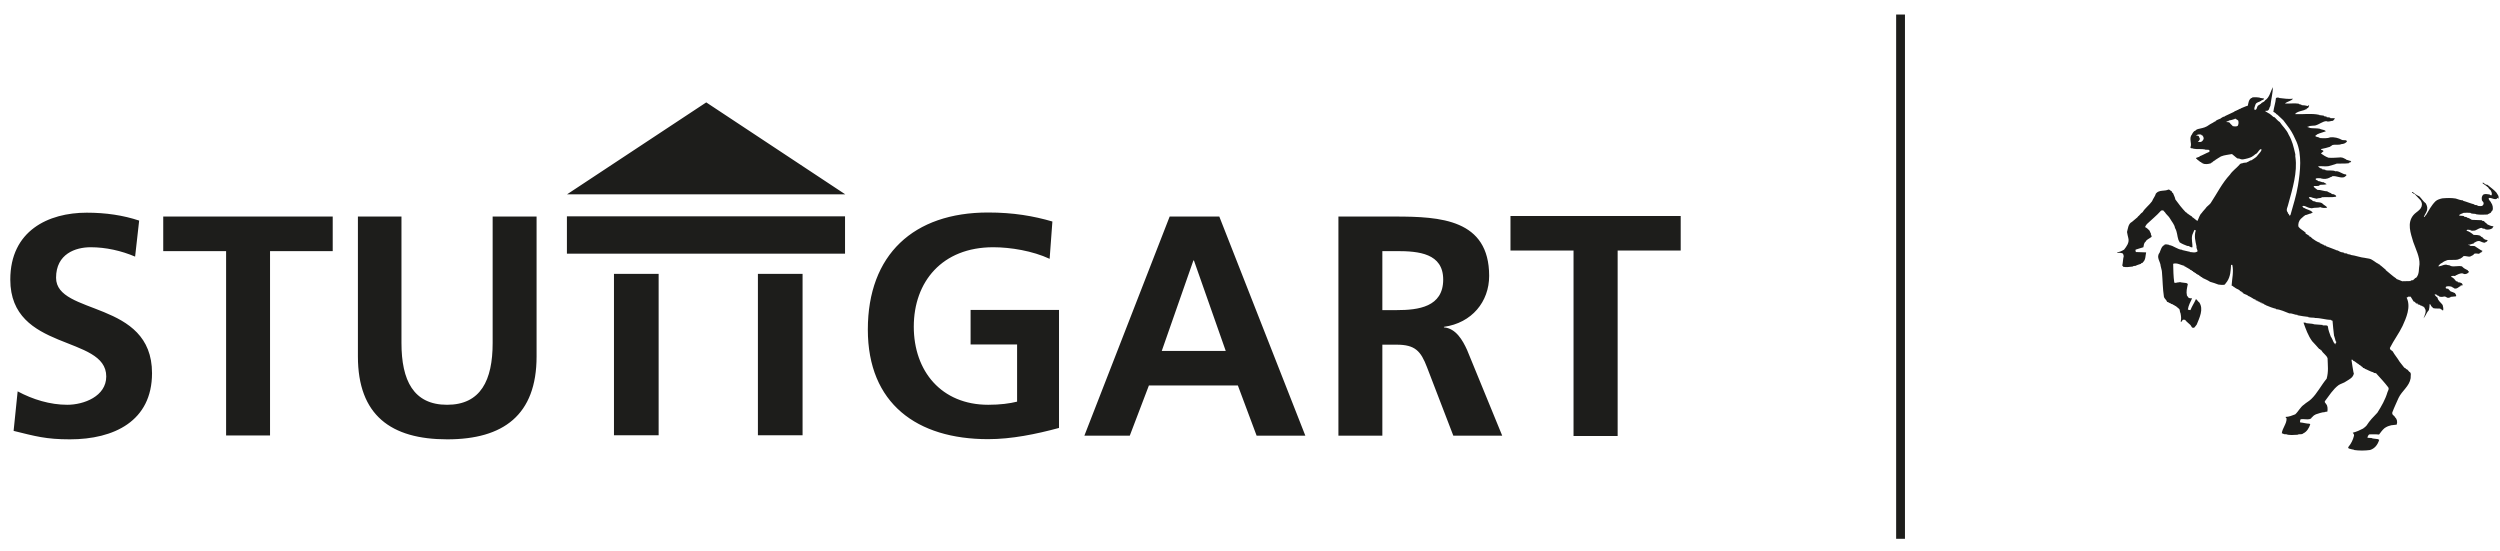 <?xml version="1.0" encoding="UTF-8"?> <svg xmlns="http://www.w3.org/2000/svg" viewBox="0 0 136 30" preserveAspectRatio="xMidYMin slice"><path fill="#1D1D1B" d="M103.63.79L103.63 29.31 103.15 29.31 103.15.79 103.63.79zM4.72 11.57C5.75 11.57 6.7 11.71 7.57 12L7.35 13.96C6.6 13.64 5.76 13.45 4.93 13.45 4.11 13.45 3.05 13.81 3.05 15.11 3.05 17.18 8.27 16.3 8.27 20.3 8.27 22.91 6.2 23.9 3.8 23.9 2.5 23.9 1.92 23.73.74 23.44L.96 21.29C1.78 21.73 2.72 22.02 3.66 22.02 4.56 22.02 5.78 21.56 5.78 20.48 5.78 18.21.56 19.15.56 15.21.56 12.55 2.63 11.57 4.72 11.57zM21.84 11.78L21.84 18.66C21.84 20.69 22.49 22.02 24.32 22.02 26.15 22.02 26.8 20.69 26.8 18.66L26.8 11.78 29.19 11.78 29.19 19.39C29.19 22.58 27.38 23.9 24.33 23.9 21.27 23.9 19.47 22.59 19.47 19.39L19.47 11.78 21.84 11.78zM53.75 11.56C55.13 11.56 56.22 11.75 57.25 12.05L57.1 14.08C56.18 13.65 54.98 13.45 54.03 13.45 51.25 13.45 49.71 15.33 49.71 17.77 49.71 20.19 51.21 22.02 53.76 22.02 54.41 22.02 54.92 21.95 55.33 21.85L55.33 18.74 52.8 18.74 52.8 16.86 57.61 16.86 57.61 23.28C56.35 23.62 55.03 23.89 53.75 23.89 49.89 23.89 47.21 21.96 47.21 17.93 47.21 13.85 49.7 11.56 53.75 11.56zM91.43 11.75L91.43 13.63 88 13.63 88 23.72 85.6 23.72 85.6 13.63 82.17 13.63 82.17 11.75 91.43 11.75zM66.33 11.78L71.01 23.7 68.36 23.7 67.34 20.97 62.5 20.97 61.46 23.7 58.99 23.7 63.63 11.78 66.33 11.78zM81.01 15.01C81.01 16.41 80.07 17.57 78.55 17.78L78.55 17.81C79.2 17.86 79.57 18.51 79.81 19.04L81.72 23.7 79.06 23.7 77.63 19.98C77.29 19.09 76.98 18.75 75.97 18.75L75.2 18.75 75.2 23.7 72.81 23.7 72.81 11.78 75.908 11.78C78.344 11.784 81.01 11.921 81.01 15.01zM18.1 11.78L18.1 13.66 14.69 13.66 14.69 23.69 12.3 23.69 12.3 13.66 8.88 13.66 8.88 11.78 18.1 11.78zM35.83 14.9L35.83 23.68 33.4 23.68 33.4 14.9 35.83 14.9zM43.66 14.9L43.66 23.68 41.23 23.68 41.23 14.9 43.66 14.9zM64.95 14.17L64.92 14.17 63.2 19.09 66.68 19.09 64.95 14.17zM75.98 13.66L75.2 13.66 75.2 16.87 75.98 16.87C77.16 16.87 78.51 16.7 78.51 15.21 78.51 13.78 77.18 13.66 75.98 13.66zM45.97 11.77L45.97 13.8 30.84 13.8 30.84 11.77 45.97 11.77zM38.42 5.57L45.98 10.57 30.85 10.57 38.42 5.57zM135.91 10.81C135.97 10.67 135.85 10.57 135.8 10.47 135.65 10.3 135.47 10.19 135.31 10.05 135.18 10.06 135.15 9.95 135.06 9.93 135.06 9.94 135.07 9.96 135.05 9.97 135.15 10.03 135.26 10.12 135.36 10.2 135.4 10.31 135.5 10.32 135.52 10.41 135.55 10.47 135.58 10.57 135.53 10.63 135.5 10.61 135.44 10.62 135.44 10.58 135.3 10.57 135.22 10.53 135.1 10.58 135.03 10.63 134.99 10.75 135.01 10.84 135 10.96 135.15 10.98 135.1 11.11 135.1 11.15 135.05 11.16 135.06 11.18 135 11.23 134.88 11.21 134.79 11.2 134.77 11.14 134.67 11.16 134.61 11.15 134.59 11.13 134.64 11.14 134.61 11.12 134.4 11.07 134.2 10.98 133.98 10.92L134 10.9C133.86 10.9 133.72 10.84 133.59 10.8 133.35 10.76 133.11 10.77 132.86 10.79 132.73 10.82 132.59 10.86 132.49 10.95 132.26 11.18 132.12 11.46 131.97 11.71 131.91 11.72 131.93 11.83 131.86 11.8 131.9 11.66 132.04 11.52 132.04 11.36 132.06 11.26 132 11.13 131.96 11.06 131.82 10.96 131.73 10.79 131.61 10.68 131.49 10.63 131.38 10.55 131.28 10.48 131.28 10.48 131.29 10.47 131.3 10.47 131.27 10.45 131.24 10.44 131.21 10.46 131.2 10.52 131.3 10.48 131.29 10.54 131.32 10.54 131.33 10.56 131.36 10.56 131.49 10.71 131.6 10.8 131.72 10.95 131.68 10.98 131.76 11.01 131.74 11.03 131.78 11.18 131.72 11.32 131.61 11.42 131.51 11.52 131.38 11.59 131.29 11.7 130.93 12.13 131.14 12.69 131.28 13.16 131.42 13.56 131.64 13.98 131.62 14.38 131.57 14.62 131.63 14.9 131.44 15.11 131.35 15.12 131.35 15.21 131.28 15.21L131.3 15.23C131.25 15.26 131.13 15.23 131.14 15.29L130.68 15.3C130.55 15.24 130.47 15.22 130.35 15.17 130.36 15.16 130.36 15.16 130.37 15.16 130.14 15.01 129.96 14.83 129.78 14.69L129.79 14.68C129.67 14.59 129.57 14.48 129.46 14.41L129.47 14.4 129.38 14.36 129.39 14.35C129.22 14.29 129.08 14.11 128.88 14.07L128.65 14.03 128.66 14.03C128.41 14.01 128.14 13.9 127.89 13.87 127.89 13.87 127.9 13.87 127.9 13.87 127.84 13.83 127.75 13.84 127.69 13.82 127.7 13.82 127.7 13.81 127.71 13.81 127.66 13.77 127.57 13.79 127.51 13.77 127.52 13.76 127.53 13.76 127.54 13.76 127.49 13.74 127.43 13.72 127.37 13.72 127.37 13.72 127.37 13.72 127.38 13.72 127.25 13.7 127.22 13.61 127.07 13.61L127.08 13.6C126.89 13.52 126.7 13.46 126.53 13.39L126.54 13.37C126.5 13.35 126.45 13.37 126.41 13.33L126.42 13.32C126.33 13.31 126.27 13.23 126.19 13.23L126.21 13.21C126.05 13.16 125.88 13.04 125.77 12.96L125.78 12.95 125.71 12.91 125.72 12.9C125.69 12.86 125.61 12.89 125.63 12.84L125.64 12.84C125.55 12.79 125.5 12.74 125.42 12.7 125.43 12.69 125.42 12.67 125.43 12.66 125.3 12.54 125.14 12.47 125.04 12.34 125 12.19 125.06 12.01 125.16 11.91 125.24 11.85 125.31 11.76 125.39 11.72L125.38 11.71C125.52 11.69 125.59 11.63 125.73 11.61L125.73 11.6 125.8 11.57C125.83 11.51 125.73 11.55 125.75 11.49 125.63 11.43 125.53 11.4 125.41 11.35L125.41 11.34 125.29 11.29C125.3 11.26 125.24 11.25 125.25 11.22 125.29 11.19 125.34 11.2 125.38 11.21 125.5 11.27 125.63 11.32 125.76 11.33 125.93 11.28 126.08 11.32 126.23 11.27 126.32 11.32 126.48 11.32 126.58 11.3 126.63 11.28 126.55 11.26 126.55 11.23 126.48 11.19 126.41 11.13 126.34 11.08L126.35 11.07C126.23 10.99 126.09 11.01 125.97 10.99 125.97 10.99 125.97 10.98 125.98 10.98 125.93 10.94 125.86 10.96 125.81 10.93 125.8 10.89 125.69 10.84 125.65 10.82 125.68 10.78 125.58 10.8 125.61 10.74 125.64 10.71 125.69 10.72 125.73 10.73 125.8 10.77 125.93 10.78 126.03 10.81 126.11 10.76 126.26 10.8 126.31 10.73 126.56 10.71 126.84 10.75 127.08 10.7 127.12 10.63 127 10.6 126.96 10.57 126.91 10.56 126.85 10.57 126.82 10.53L126.83 10.52C126.75 10.49 126.68 10.46 126.61 10.42 126.61 10.41 126.62 10.41 126.62 10.41 126.43 10.41 126.25 10.32 126.07 10.33 126.02 10.29 125.93 10.23 125.87 10.17 125.88 10.14 125.85 10.13 125.89 10.12 125.98 10.11 126.09 10.13 126.17 10.1L126.19 10.06C126.32 10.04 126.46 10.06 126.57 10.02 126.53 9.99 126.48 9.95 126.43 9.94 126.44 9.93 126.44 9.93 126.44 9.92 126.3 9.93 126.22 9.85 126.1 9.85 126.09 9.79 125.97 9.82 125.97 9.73 126.02 9.67 126.18 9.7 126.28 9.7 126.28 9.71 126.24 9.7 126.27 9.71 126.44 9.75 126.59 9.74 126.74 9.66 126.77 9.62 126.86 9.64 126.86 9.59 127.11 9.54 127.34 9.73 127.57 9.62 127.56 9.62 127.55 9.62 127.55 9.61L127.63 9.57C127.65 9.53 127.63 9.53 127.63 9.49 127.43 9.49 127.22 9.27 127.05 9.32 126.9 9.24 126.68 9.3 126.51 9.26 126.51 9.21 126.36 9.23 126.31 9.2L126.33 9.18C126.23 9.17 126.16 9.11 126.1 9.05 126.27 9.02 126.47 9.07 126.66 9.04 126.82 8.99 126.98 8.96 127.12 8.9 127.35 8.89 127.54 8.91 127.78 8.88 127.76 8.83 127.84 8.85 127.87 8.83 127.84 8.8 127.92 8.8 127.9 8.76 127.81 8.75 127.7 8.7 127.62 8.68L127.63 8.67C127.53 8.63 127.45 8.56 127.36 8.57L127.37 8.56C127.14 8.57 126.89 8.6 126.67 8.58 126.53 8.53 126.38 8.44 126.26 8.35 126.31 8.3 126.34 8.27 126.39 8.24 126.41 8.15 126.27 8.19 126.26 8.11 126.44 8.07 126.6 8.04 126.77 7.98 126.77 7.93 126.88 7.93 126.86 7.9 127.02 7.84 127.22 7.91 127.37 7.84 127.51 7.83 127.57 7.8 127.67 7.71 127.68 7.58 127.49 7.65 127.4 7.61 127.21 7.5 126.98 7.45 126.76 7.47 126.6 7.54 126.39 7.52 126.2 7.51 126.13 7.44 126.02 7.47 125.95 7.4 125.97 7.35 126.04 7.34 126.05 7.31 126.21 7.23 126.38 7.2 126.53 7.14 126.52 7.13 126.47 7.1 126.49 7.1 126.38 7.05 126.28 7.05 126.18 7 126.01 6.97 125.81 6.99 125.64 6.96L125.65 6.95 125.52 6.91C125.53 6.87 125.59 6.91 125.61 6.87 125.61 6.87 125.59 6.88 125.59 6.87 125.7 6.84 125.82 6.84 125.94 6.83 126.17 6.77 126.35 6.6 126.55 6.59 126.68 6.65 126.79 6.57 126.92 6.57 126.94 6.52 127.02 6.49 127.01 6.43L126.78 6.43C126.75 6.36 126.63 6.4 126.56 6.37 126.56 6.36 126.57 6.36 126.58 6.36 126.53 6.31 126.43 6.36 126.41 6.29L126.16 6.26C126.16 6.26 126.17 6.25 126.18 6.25 125.74 6.15 125.3 6.23 124.86 6.21 124.86 6.16 124.92 6.16 124.93 6.13 125.07 6.05 125.23 6.03 125.38 5.98L125.37 5.97 125.5 5.93 125.47 5.91 125.56 5.87C125.58 5.84 125.61 5.78 125.62 5.74 125.61 5.73 125.59 5.74 125.58 5.73 125.55 5.75 125.55 5.76 125.55 5.77 125.43 5.74 125.33 5.72 125.21 5.72 125.19 5.66 125.08 5.7 125.05 5.64 124.81 5.6 124.53 5.65 124.3 5.63 124.44 5.51 124.64 5.5 124.74 5.37 124.51 5.4 124.24 5.36 123.98 5.33 123.99 5.32 124 5.32 124.01 5.32 123.95 5.32 123.87 5.28 123.81 5.34 123.79 5.6 123.7 5.82 123.67 6.09 123.71 6.09 123.73 6.11 123.75 6.12 123.73 6.13 123.75 6.13 123.73 6.14 123.82 6.13 123.81 6.22 123.88 6.23 123.99 6.33 124.11 6.44 124.21 6.54 124.32 6.69 124.45 6.85 124.56 7.01 124.71 7.23 124.82 7.46 124.93 7.71 125.23 8.41 125.14 9.3 125.01 10.09 124.92 10.64 124.75 11.16 124.6 11.7 124.57 11.71 124.56 11.74 124.53 11.72 124.55 11.64 124.44 11.63 124.46 11.56 124.32 11.43 124.47 11.23 124.49 11.08 124.71 10.28 124.99 9.36 124.87 8.55 124.85 8.48 124.88 8.41 124.86 8.37 124.77 7.98 124.7 7.66 124.5 7.32 124.39 7.05 124.16 6.86 124.02 6.64 123.9 6.57 123.84 6.47 123.74 6.38 123.63 6.37 123.59 6.25 123.5 6.23 123.51 6.23 123.51 6.22 123.52 6.22 123.43 6.17 123.32 6.11 123.23 6.05 123.24 6.01 123.29 6.03 123.32 6.03 123.46 6.01 123.44 5.85 123.51 5.76 123.54 5.43 123.65 5.05 123.64 4.74 123.52 4.97 123.46 5.31 123.22 5.46 123.16 5.57 123.05 5.56 123 5.63L123.01 5.64C122.94 5.66 122.92 5.71 122.84 5.74 122.76 5.82 122.79 5.98 122.66 5.98 122.59 5.92 122.68 5.76 122.7 5.68 122.75 5.55 122.91 5.56 123.01 5.48L123.01 5.47 123.13 5.42C123.15 5.4 123.16 5.38 123.17 5.36L122.92 5.32C122.92 5.32 122.93 5.31 122.94 5.31 122.81 5.29 122.66 5.28 122.52 5.3 122.53 5.33 122.49 5.33 122.48 5.33 122.32 5.41 122.31 5.64 122.28 5.75 122.15 5.78 122.03 5.85 121.89 5.9L121.9 5.91C121.8 5.92 121.76 5.99 121.67 6L121.68 6.01 121.54 6.06C121.55 6.06 121.56 6.06 121.56 6.07 121.37 6.16 121.2 6.24 121.03 6.32L121.04 6.33 120.9 6.37 120.91 6.38 120.81 6.43 120.82 6.44C120.71 6.49 120.59 6.52 120.52 6.59L120.53 6.6 120.42 6.64 120.43 6.65C120.31 6.71 120.15 6.8 120.06 6.87 119.9 6.96 119.73 6.98 119.57 7.02L119.58 7.03C119.48 7.01 119.46 7.12 119.37 7.13 119.33 7.17 119.27 7.24 119.25 7.3 119.05 7.53 119.26 7.79 119.16 8.01 119.15 8.1 119.3 8.05 119.32 8.09 119.54 8.13 119.74 8.09 119.96 8.13 119.96 8.13 119.95 8.14 119.94 8.14L120.15 8.15C120.22 8.17 120.19 8.21 120.19 8.26 119.99 8.34 119.83 8.44 119.64 8.51 119.65 8.51 119.66 8.51 119.67 8.52 119.6 8.55 119.53 8.56 119.47 8.59 119.43 8.65 119.56 8.64 119.53 8.69 119.61 8.72 119.58 8.74 119.67 8.77 119.66 8.77 119.66 8.78 119.65 8.78 119.67 8.82 119.71 8.8 119.75 8.82 119.74 8.83 119.73 8.83 119.72 8.83 119.75 8.86 119.81 8.84 119.82 8.89 119.96 8.95 120.13 8.93 120.28 8.88 120.27 8.84 120.33 8.85 120.35 8.84L120.34 8.83C120.4 8.79 120.43 8.74 120.51 8.72L120.5 8.71C120.6 8.65 120.71 8.57 120.82 8.51 121.01 8.43 121.23 8.42 121.42 8.38 121.52 8.45 121.62 8.56 121.72 8.62 121.86 8.61 121.88 8.69 122.02 8.67 122.19 8.64 122.38 8.6 122.54 8.51L122.53 8.5C122.63 8.47 122.67 8.37 122.76 8.36L122.75 8.35C122.86 8.28 122.89 8.12 123.01 8.11 123.05 8.17 122.98 8.25 122.95 8.29 122.9 8.36 122.82 8.43 122.76 8.52 122.65 8.62 122.57 8.65 122.48 8.72 122.37 8.72 122.33 8.82 122.22 8.82 122.23 8.82 122.25 8.82 122.25 8.83 122.17 8.86 122.06 8.84 121.99 8.88 121.91 8.89 121.85 8.91 121.82 8.97 121.66 9.15 121.44 9.3 121.31 9.5 120.88 9.96 120.61 10.52 120.26 11.05 120.21 11.12 120.12 11.18 120.04 11.26 119.96 11.38 119.85 11.47 119.77 11.59 119.65 11.7 119.62 11.87 119.54 12.02 119.44 11.96 119.35 11.86 119.24 11.8 119.24 11.8 119.25 11.79 119.26 11.79 119.2 11.75 119.14 11.72 119.1 11.69L119.11 11.69 119.03 11.64 119.04 11.63C118.94 11.62 119 11.57 118.9 11.54 118.7 11.33 118.51 11.09 118.34 10.85 118.32 10.72 118.25 10.62 118.21 10.5 118.17 10.49 118.14 10.44 118.14 10.4 118.05 10.38 118.06 10.32 117.97 10.31 117.74 10.42 117.46 10.31 117.28 10.53 117.24 10.68 117.14 10.78 117.07 10.95 116.93 11.15 116.68 11.33 116.56 11.54 116.43 11.62 116.41 11.71 116.29 11.79L116.3 11.8C116.19 11.89 116.09 11.98 115.98 12.07 115.77 12.17 115.76 12.45 115.71 12.62 115.73 12.76 115.75 12.81 115.78 12.95 115.85 13.2 115.68 13.41 115.55 13.58 115.43 13.65 115.3 13.72 115.17 13.72 115.19 13.72 115.18 13.74 115.18 13.75 115.29 13.75 115.39 13.75 115.48 13.79 115.51 13.83 115.53 13.9 115.53 13.94 115.49 14.07 115.49 14.3 115.45 14.45L115.5 14.48C115.49 14.49 115.48 14.5 115.48 14.51 115.66 14.55 115.86 14.52 116.02 14.5 116.04 14.46 116.15 14.47 116.18 14.46 116.26 14.41 116.37 14.39 116.47 14.35 116.46 14.3 116.59 14.31 116.58 14.26 116.73 14.14 116.71 13.89 116.75 13.73L116.18 13.71C116.21 13.66 116.14 13.63 116.18 13.58 116.31 13.53 116.46 13.5 116.6 13.45 116.62 13.34 116.63 13.21 116.72 13.15 116.77 13.03 116.91 12.99 117.01 12.91 117.11 12.87 116.98 12.77 117.01 12.7 116.97 12.65 116.96 12.59 116.93 12.54 116.85 12.47 116.8 12.4 116.7 12.36 116.69 12.3 116.76 12.25 116.79 12.19 117.05 11.94 117.32 11.73 117.55 11.47 117.57 11.45 117.59 11.44 117.62 11.45 117.72 11.42 117.69 11.5 117.76 11.53 117.84 11.67 117.99 11.77 118.05 11.89 118.15 12.07 118.29 12.21 118.32 12.4 118.45 12.62 118.43 12.83 118.51 13.06 118.53 13.11 118.56 13.13 118.57 13.18 118.67 13.25 118.85 13.33 118.99 13.38 119.12 13.36 119.14 13.48 119.27 13.45 119.28 13.25 119.2 13.02 119.26 12.78 119.3 12.71 119.32 12.61 119.37 12.52 119.41 12.49 119.42 12.52 119.45 12.54 119.35 12.84 119.43 13.12 119.49 13.4 119.47 13.51 119.54 13.57 119.55 13.67 119.41 13.78 119.26 13.71 119.11 13.71 119.13 13.69 119.15 13.7 119.16 13.7 119 13.68 118.86 13.63 118.7 13.6 118.71 13.6 118.71 13.59 118.72 13.59 118.45 13.58 118.25 13.36 117.99 13.33L118.01 13.32C117.91 13.3 117.81 13.27 117.72 13.32 117.73 13.32 117.75 13.31 117.75 13.33 117.59 13.38 117.54 13.61 117.48 13.75 117.28 14 117.53 14.23 117.54 14.47 117.56 14.59 117.61 14.71 117.61 14.8 117.65 15.25 117.65 15.72 117.72 16.16 117.76 16.26 117.86 16.32 117.89 16.42 117.97 16.43 118.03 16.51 118.11 16.51 118.1 16.52 118.1 16.52 118.09 16.52 118.13 16.55 118.18 16.53 118.21 16.57L118.2 16.57C118.28 16.59 118.32 16.65 118.4 16.67L118.39 16.68C118.45 16.73 118.51 16.76 118.56 16.82 118.59 16.89 118.58 16.97 118.62 17.04 118.65 17.19 118.67 17.33 118.63 17.5 118.69 17.54 118.68 17.44 118.73 17.43L118.72 17.42C118.76 17.37 118.82 17.4 118.87 17.4 118.95 17.51 119.06 17.58 119.16 17.68 119.19 17.72 119.22 17.77 119.25 17.82 119.29 17.83 119.36 17.85 119.39 17.8 119.43 17.75 119.46 17.71 119.5 17.66 119.65 17.29 119.89 16.82 119.64 16.45 119.56 16.4 119.53 16.31 119.46 16.27 119.36 16.5 119.25 16.64 119.16 16.87 119.12 16.87 119.06 16.86 119.02 16.84 119.05 16.62 119.16 16.42 119.25 16.23 119.18 16.23 119.11 16.23 119.05 16.19 119.03 16.15 119 16.12 118.97 16.08 118.92 15.86 118.97 15.69 119.02 15.44 119 15.42 118.95 15.45 118.96 15.4L118.63 15.36C118.66 15.35 118.68 15.35 118.71 15.35L118.5 15.35C118.51 15.35 118.53 15.35 118.54 15.36 118.44 15.35 118.35 15.42 118.28 15.37 118.23 15.03 118.23 14.69 118.22 14.35 118.43 14.28 118.63 14.42 118.85 14.47 118.84 14.48 118.83 14.49 118.82 14.49L118.95 14.53 118.93 14.55C119.02 14.56 119.05 14.63 119.14 14.64L119.11 14.67C119.15 14.68 119.2 14.68 119.24 14.7L119.21 14.73C119.25 14.74 119.29 14.74 119.32 14.77L119.3 14.79C119.38 14.79 119.41 14.87 119.48 14.87L119.46 14.89 119.56 14.93 119.54 14.95C119.65 14.93 119.63 15.04 119.73 15.03L119.71 15.06C119.75 15.07 119.78 15.07 119.82 15.1 119.81 15.1 119.81 15.11 119.8 15.11 119.94 15.18 120.1 15.24 120.23 15.33 120.37 15.37 120.53 15.42 120.68 15.48 120.79 15.49 120.93 15.52 121.03 15.48 121.06 15.42 121.12 15.37 121.15 15.32 121.34 15.04 121.35 14.72 121.37 14.41 121.39 14.43 121.42 14.38 121.44 14.42 121.52 14.79 121.42 15.17 121.4 15.54 121.5 15.55 121.5 15.64 121.6 15.64L121.58 15.66C121.61 15.68 121.67 15.68 121.67 15.71L121.78 15.75 121.77 15.76 121.86 15.8 121.83 15.83C121.87 15.84 121.91 15.84 121.95 15.86 121.92 15.87 121.94 15.88 121.94 15.89 121.98 15.89 121.99 15.92 122.03 15.93L122.01 15.94C122.11 16.02 122.23 16.02 122.31 16.1L122.3 16.1C122.41 16.13 122.5 16.21 122.6 16.26L122.59 16.26 122.72 16.31 122.7 16.33 122.83 16.37 122.81 16.39C122.86 16.4 122.9 16.4 122.93 16.43L122.92 16.43C122.95 16.46 123 16.46 123.04 16.47L123.03 16.51C123.15 16.47 123.16 16.6 123.27 16.59 123.27 16.59 123.26 16.6 123.25 16.6 123.43 16.68 123.65 16.76 123.82 16.8L123.81 16.82C124.05 16.83 124.32 16.97 124.54 17.05 124.73 17.04 124.81 17.13 124.99 17.13 124.99 17.13 124.98 17.14 124.98 17.15 125.19 17.19 125.38 17.22 125.58 17.24 125.58 17.25 125.54 17.24 125.56 17.25 125.68 17.29 125.81 17.27 125.93 17.29L125.92 17.3C126.24 17.29 126.5 17.4 126.81 17.4 126.8 17.4 126.8 17.41 126.79 17.41L126.89 17.45C126.92 17.73 126.93 17.98 126.97 18.25 127.01 18.35 127.03 18.47 127.06 18.56 127.16 18.64 127.01 18.66 127.05 18.74 127.01 18.72 126.99 18.65 126.95 18.62 126.89 18.49 126.86 18.4 126.79 18.3 126.73 18.13 126.66 17.96 126.64 17.78 126.63 17.65 126.43 17.73 126.33 17.69 126.35 17.68 126.37 17.68 126.39 17.68L125.86 17.64C125.86 17.63 125.87 17.63 125.87 17.63 125.74 17.6 125.58 17.6 125.45 17.58 125.46 17.57 125.47 17.58 125.48 17.58 125.43 17.55 125.37 17.54 125.31 17.55 125.43 17.89 125.56 18.26 125.78 18.56 125.92 18.7 126.05 18.86 126.17 18.99 126.25 18.98 126.22 19.07 126.29 19.06 126.36 19.22 126.56 19.31 126.62 19.49 126.63 19.89 126.68 20.2 126.57 20.6 126.27 20.96 126.05 21.41 125.73 21.71 125.61 21.83 125.47 21.89 125.34 22.01 125.14 22.14 125.03 22.39 124.86 22.54 124.71 22.6 124.51 22.68 124.34 22.68 124.33 22.73 124.39 22.74 124.39 22.77 124.4 23.05 124.16 23.29 124.13 23.57 124.2 23.58 124.27 23.65 124.36 23.62 124.54 23.69 124.78 23.66 124.99 23.65 125.09 23.59 125.21 23.66 125.29 23.58 125.49 23.49 125.61 23.29 125.68 23.08 125.66 23.07 125.63 23.06 125.64 23.05 125.47 23.05 125.29 22.99 125.13 22.98 125.11 22.93 125.13 22.86 125.15 22.81 125.34 22.77 125.6 22.87 125.74 22.75L125.73 22.74C125.81 22.68 125.86 22.58 125.96 22.56L125.95 22.55C126.12 22.5 126.31 22.42 126.47 22.42L126.47 22.41 126.61 22.39C126.63 22.26 126.63 22.07 126.54 21.98 126.52 21.93 126.45 21.9 126.47 21.83 126.7 21.53 126.92 21.17 127.22 20.95 127.33 20.88 127.45 20.85 127.54 20.8 127.69 20.7 127.86 20.62 127.96 20.51 127.98 20.46 128.09 20.35 128.03 20.26 127.99 20.03 127.95 19.8 127.92 19.57 127.96 19.56 127.99 19.57 128.01 19.6 128 19.61 128 19.61 127.99 19.61 128.12 19.65 128.21 19.77 128.33 19.82 128.32 19.82 128.32 19.83 128.31 19.83 128.41 19.85 128.45 19.95 128.55 19.98L128.52 20.01C128.56 20.02 128.6 20.02 128.65 20.04 128.64 20.05 128.63 20.05 128.62 20.05 128.79 20.11 128.95 20.22 129.13 20.26 129.12 20.26 129.12 20.27 129.11 20.26 129.15 20.32 129.26 20.27 129.28 20.33 129.49 20.56 129.73 20.82 129.92 21.07 129.98 21.17 129.91 21.24 129.88 21.33 129.76 21.74 129.55 22.1 129.33 22.45 129.1 22.69 128.92 22.87 128.74 23.15 128.7 23.19 128.64 23.26 128.57 23.29L128.58 23.3C128.39 23.4 128.19 23.49 127.99 23.54 128.03 23.58 128.07 23.65 128.06 23.7 128 23.93 127.91 24.12 127.77 24.29 127.73 24.33 127.73 24.37 127.78 24.4 127.88 24.43 127.96 24.45 128.07 24.47L128.06 24.48C128.32 24.52 128.66 24.52 128.93 24.48 129.19 24.4 129.35 24.19 129.43 23.92 129.4 23.91 129.37 23.91 129.37 23.89L129.05 23.85 129.06 23.84C128.98 23.81 128.86 23.84 128.78 23.8 128.82 23.74 128.83 23.66 128.89 23.63 129.07 23.63 129.28 23.62 129.42 23.64 129.52 23.51 129.59 23.4 129.72 23.29 129.82 23.22 129.95 23.16 130.05 23.15L130.04 23.14 130.38 23.1C130.43 22.95 130.4 22.8 130.3 22.71 130.28 22.67 130.23 22.6 130.19 22.59 130.15 22.55 130.13 22.49 130.14 22.44 130.24 22.17 130.36 21.93 130.48 21.65 130.67 21.25 131.07 21.02 131.14 20.57 131.13 20.44 131.2 20.28 131.06 20.22 131.02 20.16 130.97 20.12 130.94 20.09 130.85 20.09 130.89 20.01 130.8 20.01 130.71 19.91 130.62 19.77 130.54 19.68 130.41 19.46 130.27 19.31 130.16 19.11 130.11 19.07 130.04 19.03 130.02 18.99L130.01 18.93C130.22 18.51 130.51 18.13 130.7 17.73 130.89 17.31 131.17 16.7 130.92 16.19 130.96 16.17 130.99 16.17 131 16.14L131.14 16.14C131.2 16.25 131.25 16.3 131.3 16.4 131.4 16.41 131.35 16.47 131.44 16.48L131.41 16.5 131.53 16.52C131.55 16.55 131.5 16.54 131.53 16.56 131.58 16.57 131.62 16.57 131.67 16.6 131.66 16.6 131.66 16.61 131.65 16.61L131.79 16.65C131.78 16.65 131.78 16.66 131.77 16.66L131.87 16.7C131.86 16.71 131.86 16.71 131.85 16.71 131.87 16.73 131.94 16.75 131.9 16.77 132.03 16.91 131.9 17.15 131.84 17.32 131.96 17.18 132.01 16.99 132.13 16.87 132.16 16.76 132.17 16.66 132.17 16.55 132.2 16.54 132.21 16.56 132.23 16.59 132.25 16.68 132.33 16.7 132.36 16.76 132.49 16.8 132.62 16.77 132.76 16.79 132.76 16.84 132.87 16.83 132.85 16.88L132.91 16.88C132.93 16.78 132.9 16.68 132.88 16.59 132.79 16.46 132.63 16.37 132.6 16.19 132.54 16.14 132.48 16.09 132.44 16.03 132.48 16 132.54 16.02 132.59 16.05L132.57 16.07C132.61 16.08 132.65 16.08 132.69 16.11L132.67 16.12C132.75 16.16 132.87 16.16 132.96 16.13 133.08 16.12 133.09 16.22 133.21 16.2 133.25 16.18 133.32 16.19 133.31 16.15L133.61 16.12C133.64 16.05 133.57 16 133.55 15.95L133.56 15.95C133.47 15.91 133.38 15.87 133.31 15.85 133.27 15.8 133.22 15.77 133.18 15.71 133.14 15.71 133.1 15.7 133.06 15.69 133.05 15.66 133.03 15.63 133.07 15.59 133.18 15.56 133.3 15.57 133.4 15.61 133.4 15.65 133.48 15.64 133.51 15.69 133.68 15.74 133.76 15.58 133.87 15.56 133.86 15.56 133.85 15.56 133.84 15.55 133.88 15.51 133.94 15.54 133.98 15.51 133.94 15.47 133.95 15.39 133.88 15.4 133.85 15.35 133.75 15.37 133.7 15.35L133.72 15.33 133.6 15.29C133.58 15.24 133.51 15.19 133.5 15.16 133.44 15.13 133.42 15.08 133.35 15.07 133.35 15.05 133.36 15.05 133.34 15.03 133.41 14.99 133.5 15.02 133.57 15.01 133.59 14.95 133.68 14.97 133.68 14.94 133.79 14.89 133.9 14.85 134 14.88 134.03 14.93 134.13 14.91 134.2 14.89L134.19 14.88 134.28 14.85C134.26 14.8 134.32 14.81 134.31 14.76 134.29 14.76 134.26 14.76 134.25 14.72L134.26 14.71C134.13 14.65 134.02 14.59 133.93 14.49 133.72 14.44 133.51 14.53 133.32 14.47 133.28 14.42 133.17 14.43 133.1 14.41 133.1 14.4 133.11 14.4 133.12 14.4 133 14.38 132.89 14.43 132.8 14.46L132.81 14.46C132.75 14.46 132.69 14.51 132.64 14.48 132.7 14.4 132.76 14.33 132.85 14.3 132.9 14.25 133.01 14.19 133.1 14.17L133.09 14.16C133.29 14.11 133.54 14.17 133.75 14.11L133.74 14.1 133.87 14.06 133.86 14.05C133.94 14.02 133.97 13.98 134.02 13.93 134.15 13.92 134.25 13.97 134.37 13.96 134.44 13.91 134.55 13.9 134.59 13.81 134.65 13.78 134.74 13.79 134.8 13.8 134.9 13.83 134.9 13.73 134.99 13.73 134.99 13.69 135.03 13.69 135.05 13.65 134.92 13.6 134.81 13.5 134.67 13.42 134.61 13.35 134.47 13.4 134.36 13.37 134.36 13.3 134.29 13.36 134.27 13.31 134.38 13.33 134.47 13.25 134.57 13.25 134.57 13.24 134.58 13.23 134.57 13.22 134.67 13.16 134.77 13.1 134.87 13.11 134.94 13.12 135.1 13.24 135.21 13.19 135.2 13.14 135.27 13.16 135.3 13.14 135.28 13.11 135.33 13.09 135.33 13.06 135.28 13.05 135.23 13.05 135.18 13.03 135.16 13.01 135.09 12.96 135.05 12.93 135.05 12.92 135.04 12.9 135.05 12.89 134.94 12.91 134.97 12.81 134.87 12.81 134.87 12.81 134.87 12.81 134.88 12.81 134.78 12.78 134.68 12.78 134.57 12.78 134.46 12.69 134.33 12.59 134.18 12.55 134.21 12.45 134.32 12.52 134.4 12.51 134.39 12.52 134.39 12.52 134.38 12.52 134.45 12.57 134.56 12.55 134.64 12.54 134.78 12.49 134.87 12.39 135.02 12.4 135.06 12.47 135.18 12.41 135.21 12.48 135.35 12.51 135.49 12.48 135.58 12.42 135.59 12.38 135.65 12.35 135.64 12.31 135.51 12.3 135.42 12.26 135.32 12.21 135.27 12.14 135.18 12.11 135.13 12.03 135.09 12 135.02 12.04 135.01 11.98L134.47 11.96C134.37 11.91 134.3 11.84 134.19 11.84 134.19 11.83 134.21 11.83 134.22 11.83 134.17 11.79 134.08 11.81 134.03 11.78L134.06 11.76C133.97 11.73 133.86 11.75 133.77 11.72 133.82 11.63 133.95 11.63 134.01 11.58 134.14 11.57 134.27 11.57 134.39 11.58 134.47 11.66 134.63 11.6 134.72 11.66 134.93 11.69 135.11 11.68 135.32 11.67 135.37 11.63 135.45 11.61 135.5 11.57 135.53 11.53 135.54 11.48 135.59 11.45 135.64 11.33 135.6 11.13 135.52 11.04 135.5 10.94 135.36 10.89 135.39 10.77 135.55 10.74 135.69 10.89 135.84 10.81 135.84 10.8 135.82 10.8 135.82 10.79L135.91 10.76C135.85 10.83 135.9 10.82 135.91 10.81M119.81 7.67C119.77 7.69 119.75 7.71 119.74 7.72L119.56 7.72C119.61 7.68 119.64 7.65 119.67 7.58 119.69 7.53 119.62 7.47 119.61 7.4 119.56 7.39 119.52 7.36 119.46 7.39 119.45 7.34 119.55 7.38 119.54 7.32 119.6 7.31 119.69 7.31 119.76 7.32L119.75 7.32C119.73 7.37 119.85 7.36 119.83 7.4 119.87 7.44 119.88 7.49 119.88 7.55 119.87 7.6 119.83 7.62 119.81 7.67M121.73 6.85C121.66 6.89 121.54 6.88 121.46 6.86 121.42 6.8 121.33 6.75 121.3 6.68 121.24 6.63 121.16 6.65 121.12 6.64 121.12 6.57 121.25 6.62 121.24 6.56 121.36 6.54 121.46 6.51 121.58 6.47L121.56 6.46 121.64 6.46C121.63 6.46 121.63 6.46 121.62 6.47 121.68 6.5 121.72 6.52 121.76 6.56 121.79 6.66 121.78 6.76 121.73 6.85"></path></svg> 
